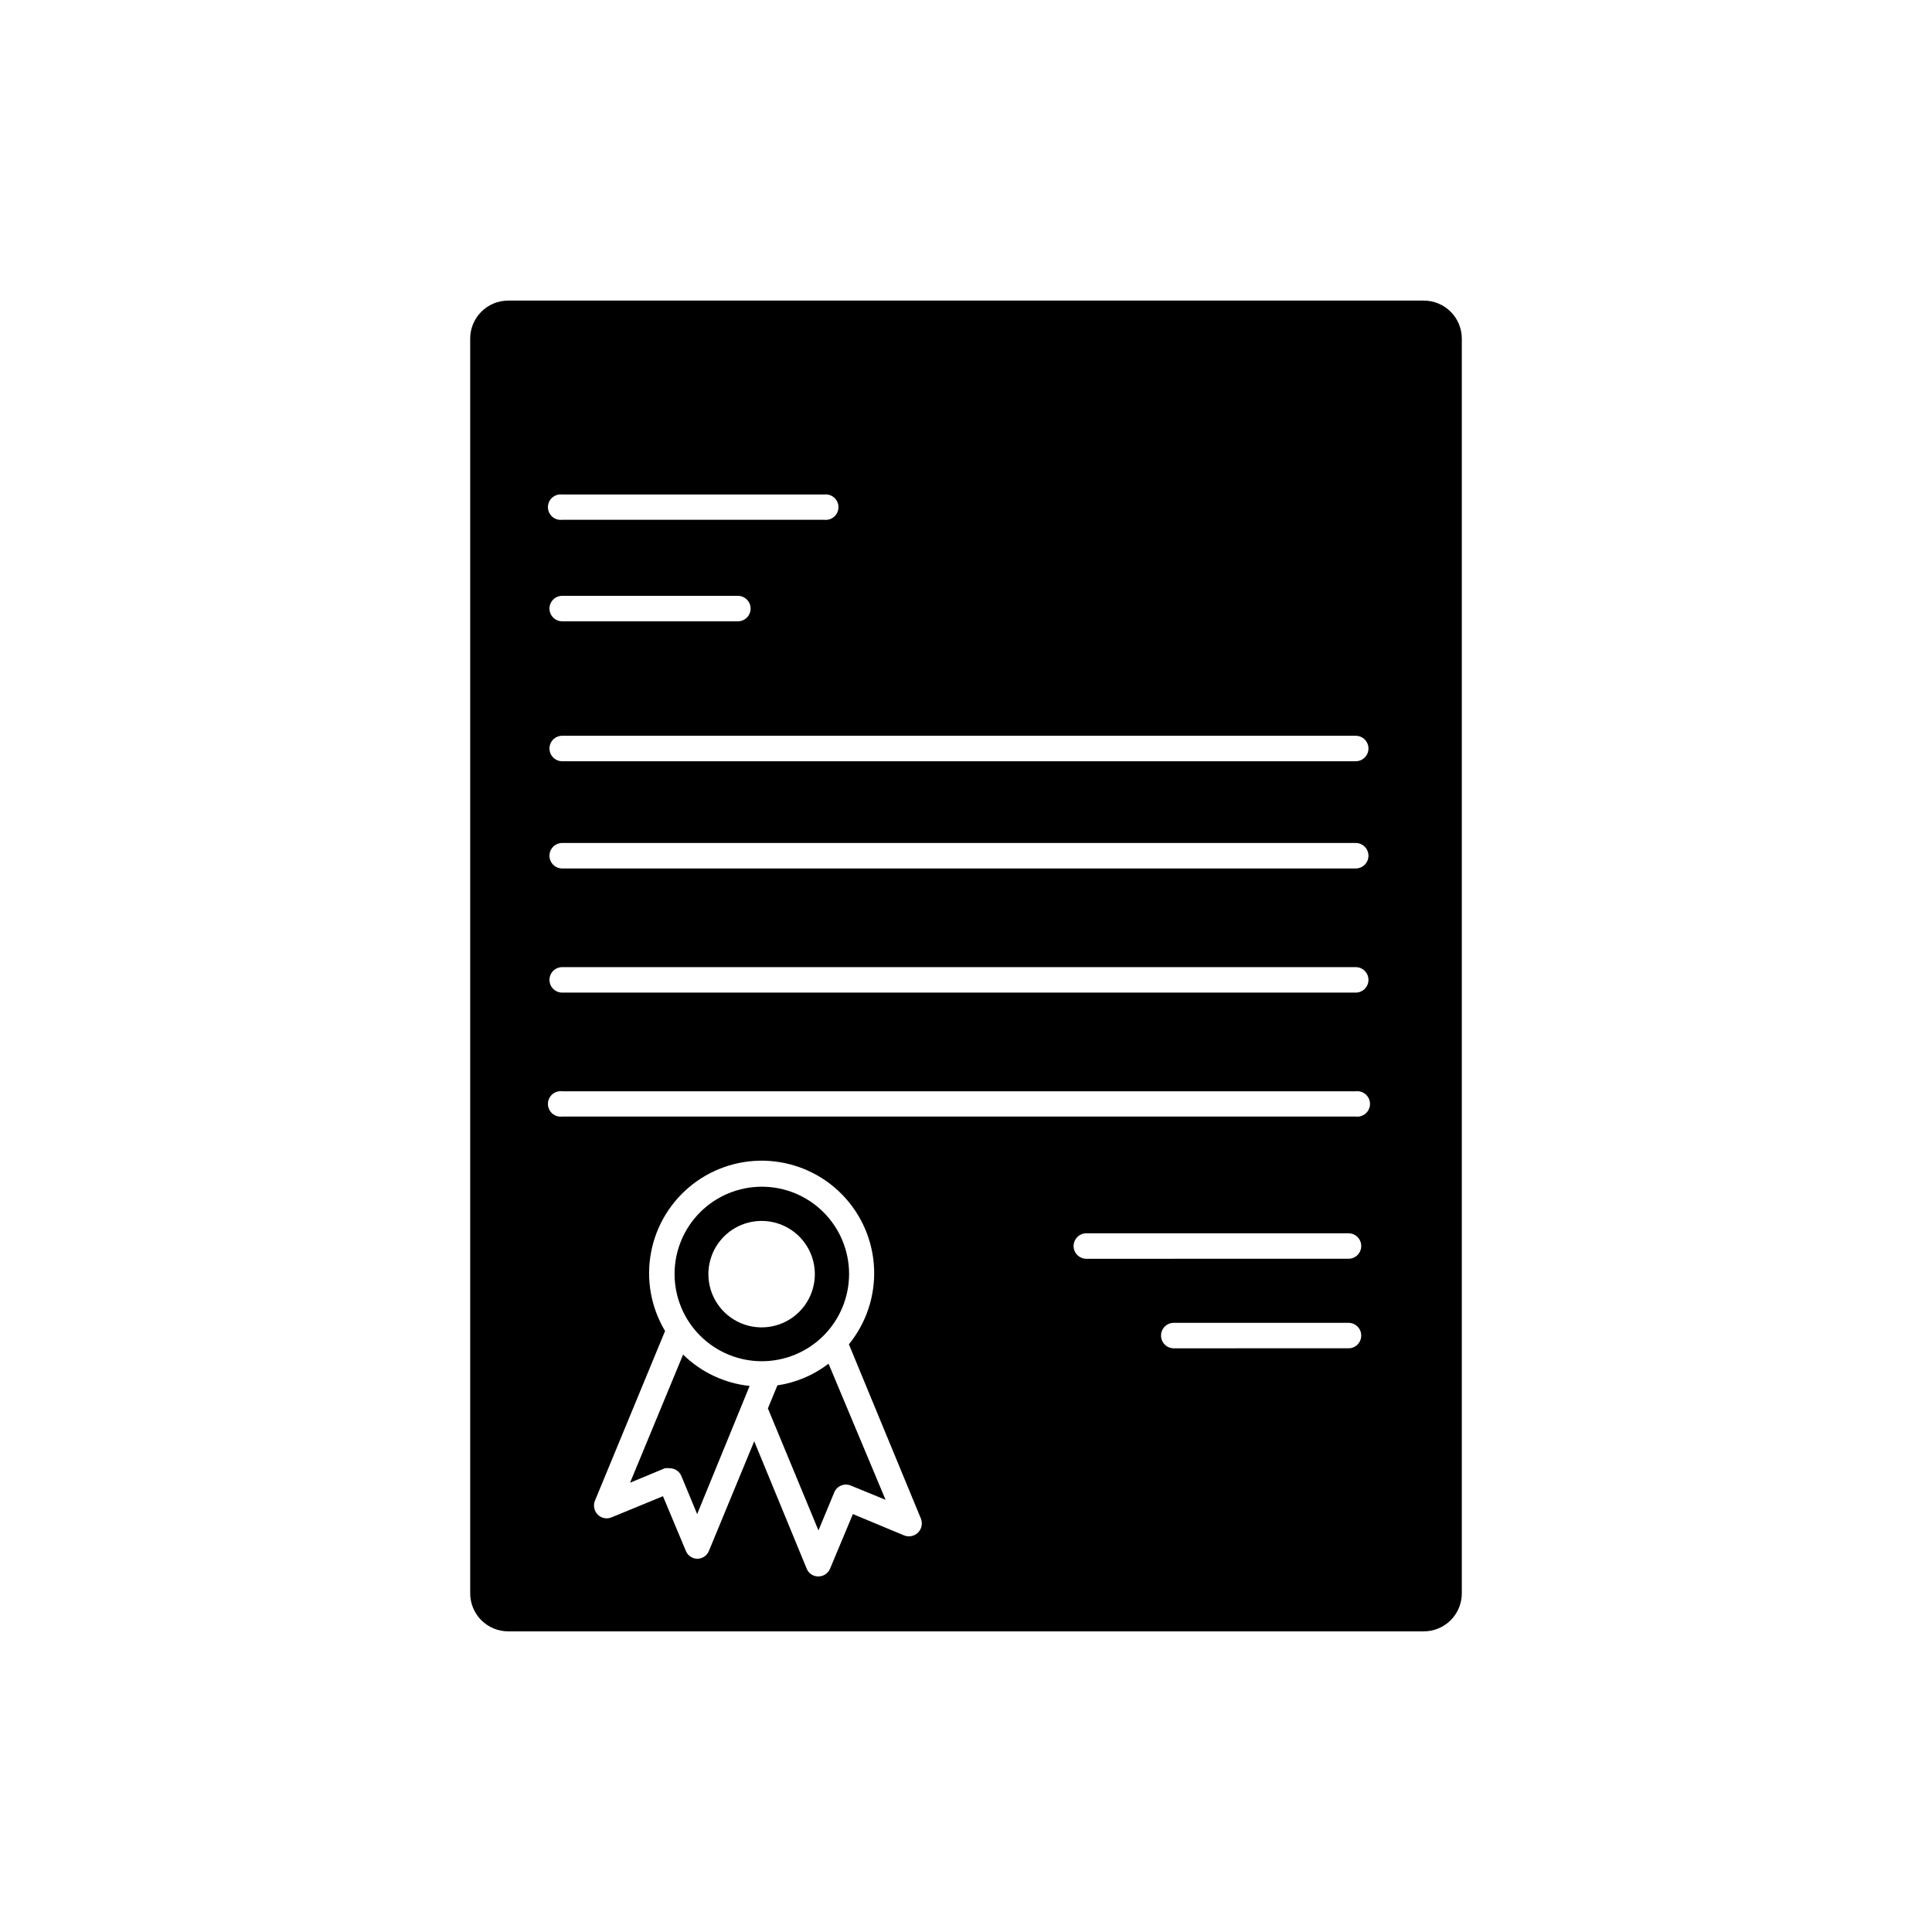 <?xml version="1.0" encoding="UTF-8"?>
<!-- Uploaded to: ICON Repo, www.iconrepo.com, Generator: ICON Repo Mixer Tools -->
<svg fill="#000000" width="800px" height="800px" version="1.1" viewBox="144 144 512 512" xmlns="http://www.w3.org/2000/svg">
 <g>
  <path d="m521.32 223.66h-242.64c-5.562 0-10.074 4.512-10.074 10.078v332.51c0 2.676 1.062 5.238 2.949 7.125 1.891 1.891 4.453 2.953 7.125 2.953h242.64c2.672 0 5.234-1.062 7.125-2.953 1.891-1.887 2.949-4.449 2.949-7.125v-332.51c0-2.672-1.059-5.234-2.949-7.125-1.891-1.891-4.453-2.953-7.125-2.953zm-228.33 51.391h69.426c0.961-0.117 1.926 0.18 2.648 0.82s1.141 1.562 1.141 2.527c0 0.969-0.418 1.891-1.141 2.531s-1.688 0.938-2.648 0.82h-69.426c-0.957 0.117-1.922-0.18-2.648-0.82-0.723-0.641-1.137-1.562-1.137-2.531 0-0.965 0.414-1.887 1.137-2.527 0.727-0.641 1.691-0.938 2.648-0.82zm0 26.852h46.555c1.863 0 3.375 1.512 3.375 3.375 0 1.867-1.512 3.375-3.375 3.375h-46.555c-1.863 0-3.375-1.508-3.375-3.375 0-1.863 1.512-3.375 3.375-3.375zm94.266 248.28c-0.98 0.945-2.422 1.223-3.68 0.707l-13.551-5.644-6.047 14.461c-0.527 1.254-1.762 2.07-3.125 2.066-1.352 0.012-2.574-0.809-3.074-2.066l-13.902-33.758-11.992 29.02c-0.496 1.27-1.711 2.109-3.074 2.117-1.359-0.008-2.578-0.848-3.07-2.117l-6.047-14.461-13.602 5.594c-1.254 0.543-2.715 0.266-3.68-0.703-0.961-0.969-1.258-2.41-0.754-3.68l18.59-44.988c-3.754-6.277-5.074-13.711-3.703-20.895 1.367-7.184 5.328-13.613 11.125-18.07 5.801-4.453 13.031-6.621 20.324-6.094 7.297 0.527 14.141 3.715 19.238 8.961 5.094 5.242 8.086 12.176 8.406 19.48 0.32 7.305-2.055 14.473-6.672 20.145l19.043 46.098c0.57 1.309 0.27 2.836-0.754 3.828zm114.11-48.871-46.301 0.004c-1.867 0-3.379-1.512-3.379-3.379 0-1.863 1.512-3.375 3.379-3.375h46.301-0.004c1.867 0 3.379 1.512 3.379 3.375 0 1.867-1.512 3.379-3.379 3.379zm0-23.73-69.477 0.004c-1.863 0-3.375-1.512-3.375-3.375 0-1.867 1.512-3.375 3.375-3.375h69.473c1.867 0 3.379 1.508 3.379 3.375 0 1.863-1.512 3.375-3.379 3.375zm1.914-37.684h-210.29c-0.957 0.121-1.922-0.18-2.648-0.82-0.723-0.641-1.137-1.562-1.137-2.527 0-0.969 0.414-1.887 1.137-2.527 0.727-0.641 1.691-0.941 2.648-0.824h210.29c0.957-0.117 1.922 0.184 2.644 0.824 0.727 0.641 1.141 1.559 1.141 2.527 0 0.965-0.414 1.887-1.141 2.527-0.723 0.641-1.688 0.941-2.644 0.82zm0-32.848h-210.29c-1.863 0-3.375-1.512-3.375-3.375s1.512-3.375 3.375-3.375h210.29c1.863 0 3.375 1.512 3.375 3.375s-1.512 3.375-3.375 3.375zm0-32.898h-210.29c-1.863 0-3.375-1.512-3.375-3.375 0-1.863 1.512-3.375 3.375-3.375h210.29c1.863 0 3.375 1.512 3.375 3.375 0 1.863-1.512 3.375-3.375 3.375zm0-28.414h-210.29c-1.863 0-3.375-1.512-3.375-3.375s1.512-3.375 3.375-3.375h210.29c1.863 0 3.375 1.512 3.375 3.375s-1.512 3.375-3.375 3.375z"/>
  <path d="m350.02 511.14-2.519 6.098 13.402 32.344 4.18-10.078h0.004c0.328-0.828 0.984-1.488 1.812-1.812 0.82-0.352 1.75-0.352 2.57 0l9.219 3.777-15.113-36.074c-3.957 3.035-8.621 5.012-13.555 5.746z"/>
  <path d="m342.66 511.29c-6.648-0.699-12.863-3.629-17.633-8.312l-14.055 33.957 9.219-3.828c0.418-0.07 0.844-0.07 1.258 0 1.367-0.02 2.609 0.801 3.125 2.066l4.18 10.078z"/>
  <path d="m345.84 504.74c6.137 0.012 12.031-2.418 16.379-6.75 4.348-4.336 6.789-10.223 6.797-16.359 0.004-6.141-2.434-12.027-6.773-16.367-4.344-4.344-10.23-6.777-16.371-6.773-6.137 0.004-12.023 2.449-16.355 6.797-4.336 4.348-6.766 10.238-6.75 16.379 0.012 6.113 2.449 11.977 6.773 16.301 4.324 4.324 10.184 6.758 16.301 6.773zm0-37.18v-0.004c5.703 0 10.848 3.438 13.031 8.711 2.184 5.269 0.977 11.336-3.059 15.371-4.031 4.035-10.102 5.242-15.371 3.059-5.273-2.184-8.711-7.328-8.711-13.031 0-3.742 1.488-7.332 4.133-9.977 2.644-2.644 6.234-4.133 9.977-4.133z"/>
 </g>
</svg>